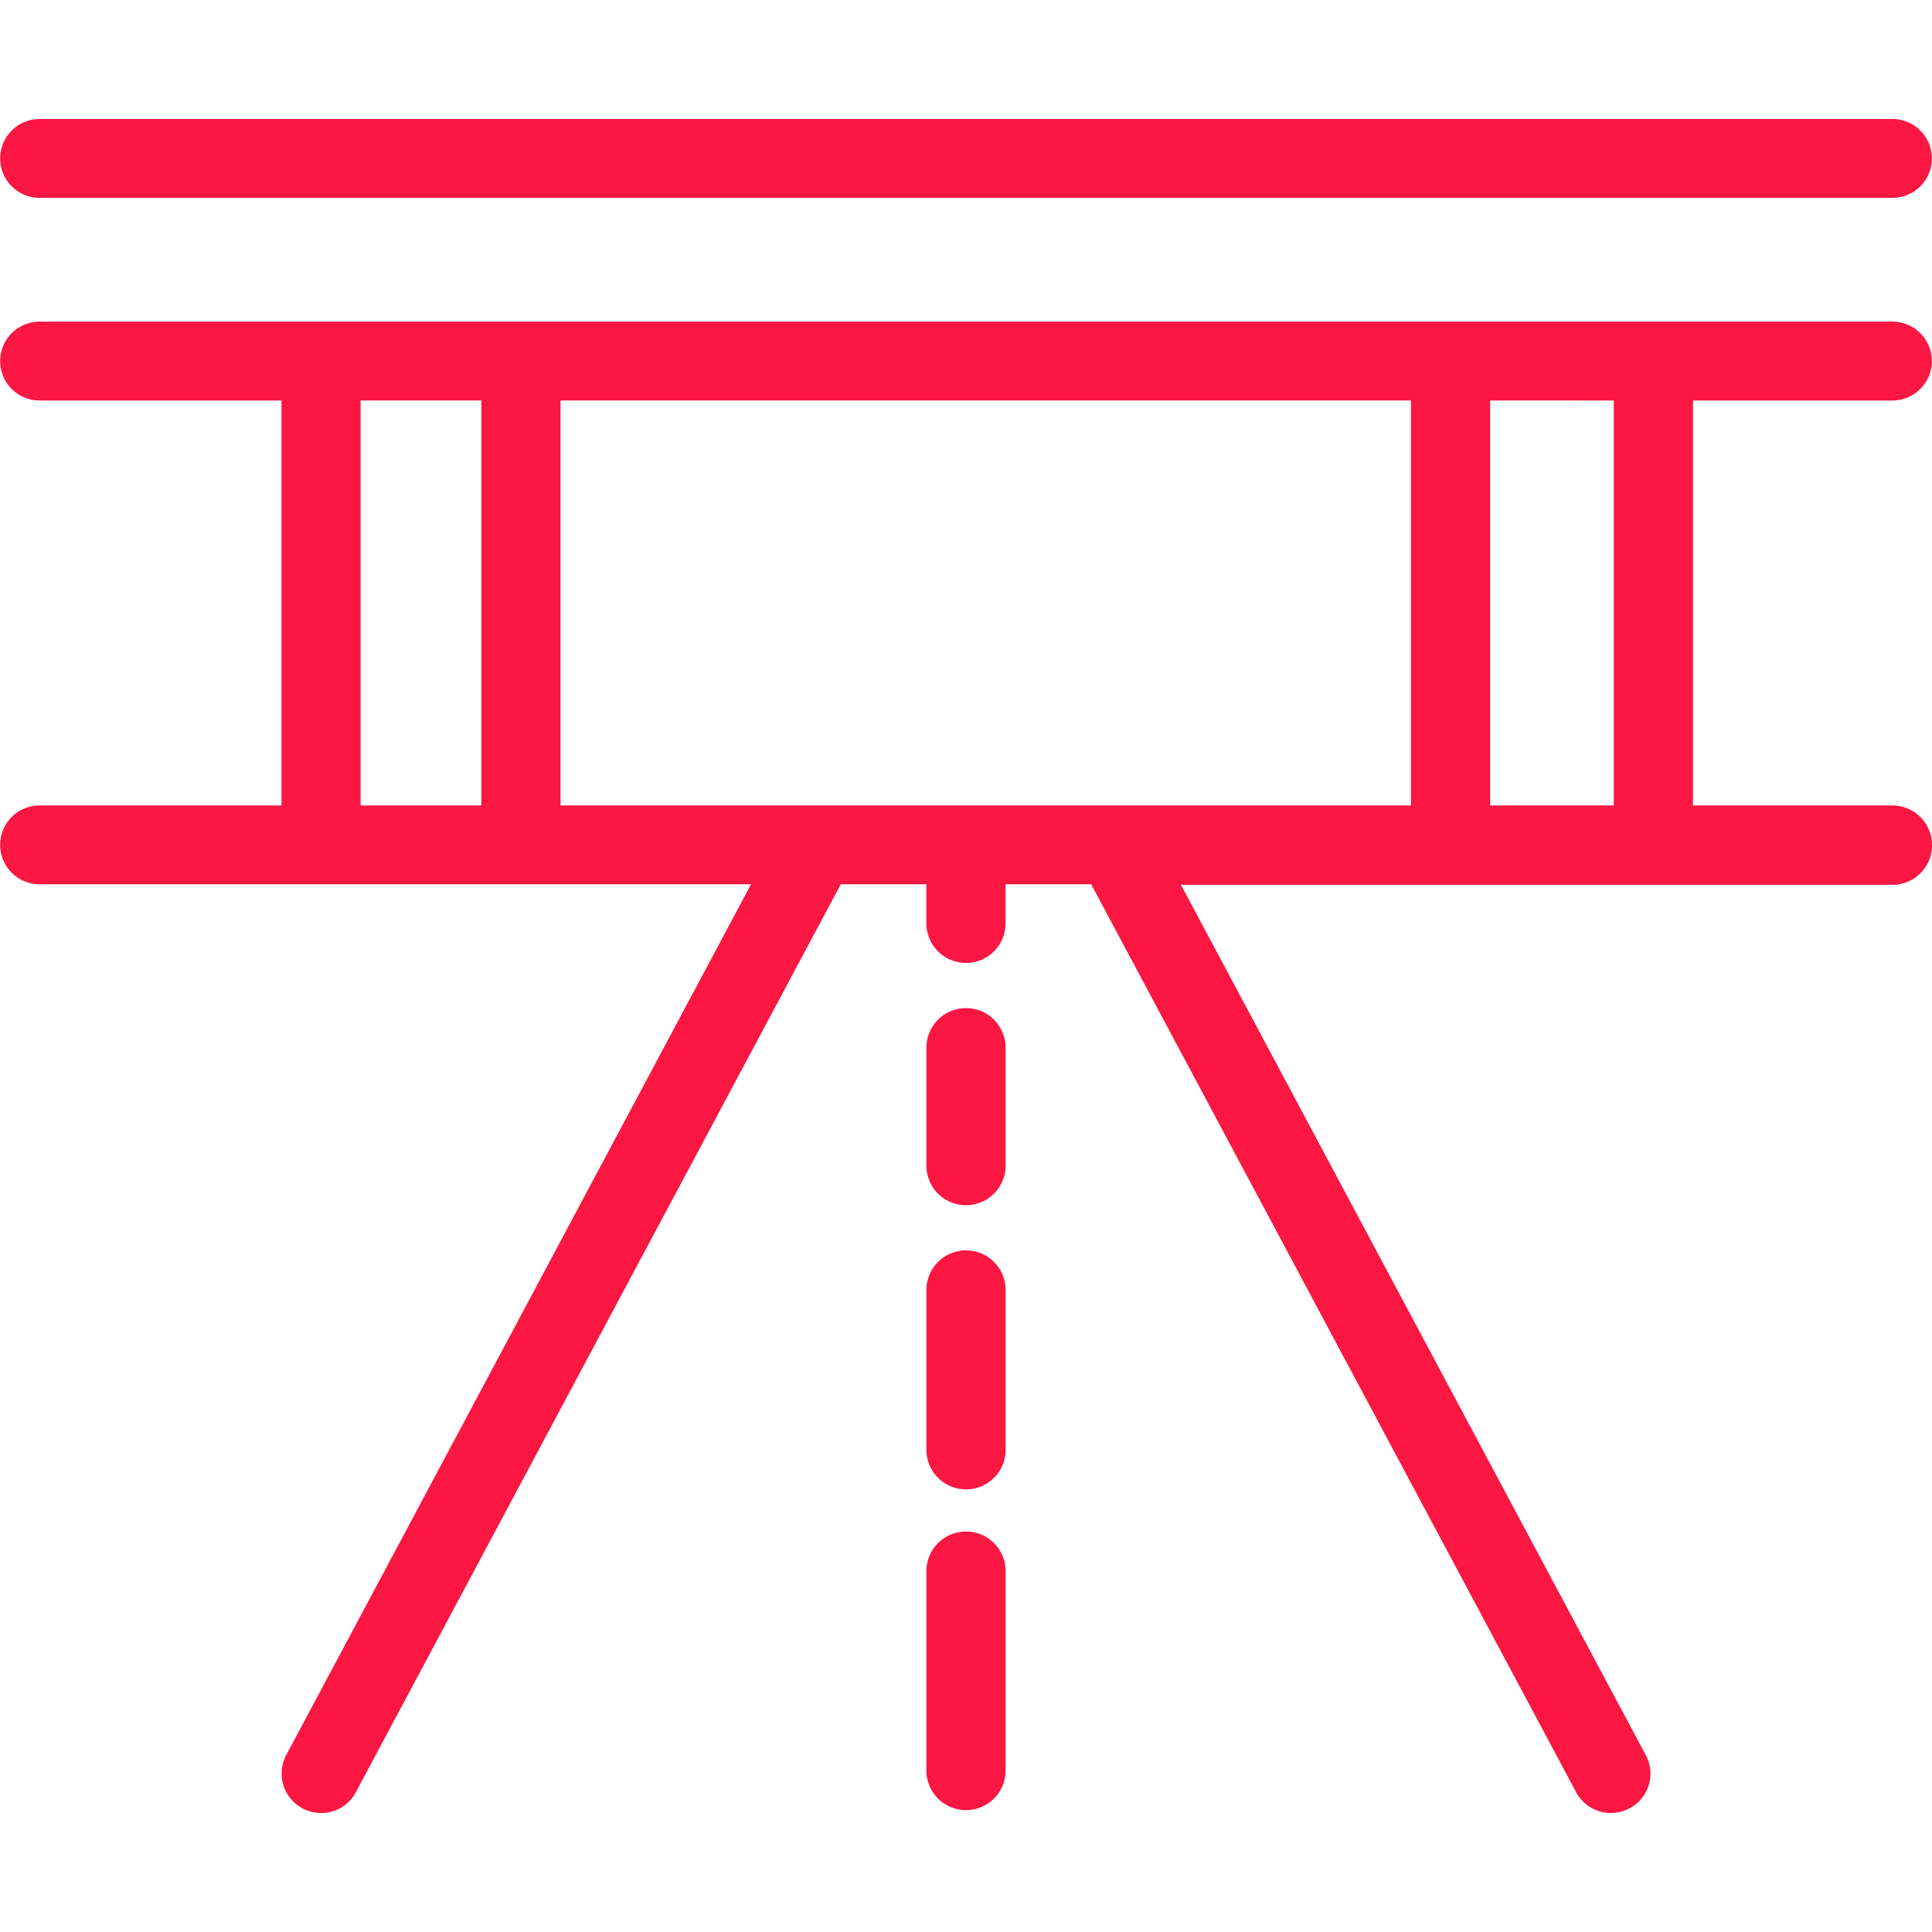 <svg xmlns="http://www.w3.org/2000/svg" width="70" height="70" viewBox="0 0 107.343 94.12">
<defs>
    <style>
      .cls-1 {
        fill: #fc1642;
        fill-rule: evenodd;
      }
    </style>
  </defs>
  <path class="cls-1" d="M700.637,2827.32H803.583a2.19,2.19,0,1,0,0-4.38H700.637A2.19,2.19,0,1,0,700.637,2827.32Zm51.473,58.48a2.2,2.2,0,0,0-2.2,2.19v8.89a2.2,2.2,0,0,0,4.4,0v-8.89A2.2,2.2,0,0,0,752.11,2885.8Zm0,15.62a2.2,2.2,0,0,0-2.2,2.19v11.09a2.2,2.2,0,0,0,4.4,0v-11.09A2.2,2.2,0,0,0,752.11,2901.42Zm0-29.08a2.2,2.2,0,0,0-2.2,2.19v6.56a2.2,2.2,0,0,0,4.4,0v-6.56A2.2,2.2,0,0,0,752.11,2872.34Zm51.473-33.76a2.19,2.19,0,1,0,0-4.38H700.637a2.19,2.19,0,1,0,0,4.38h13.44v22.5h-13.44a2.19,2.19,0,1,0,0,4.38h39.529l-25.825,48.38a2.193,2.193,0,0,0,.9,2.96,2.257,2.257,0,0,0,1.034.26,2.163,2.163,0,0,0,1.936-1.16l26.924-50.41v-0.03h4.773v2.17a2.2,2.2,0,0,0,4.4,0v-2.17h4.773v0.03l26.925,50.41a2.187,2.187,0,0,0,1.935,1.16,2.257,2.257,0,0,0,1.034-.26,2.175,2.175,0,0,0,.9-2.96l-25.824-48.35h39.528a2.205,2.205,0,0,0,0-4.41H792.5v-22.5h11.086Zm-78.4,22.5h-6.709v-22.5h6.709v22.5Zm51.649,0h-47.25v-22.5h47.25v22.5h0Zm11.262,0h-6.863v-22.5H788.1v22.5Z" transform="translate(-698.438 -2822.94)"/>
</svg>
